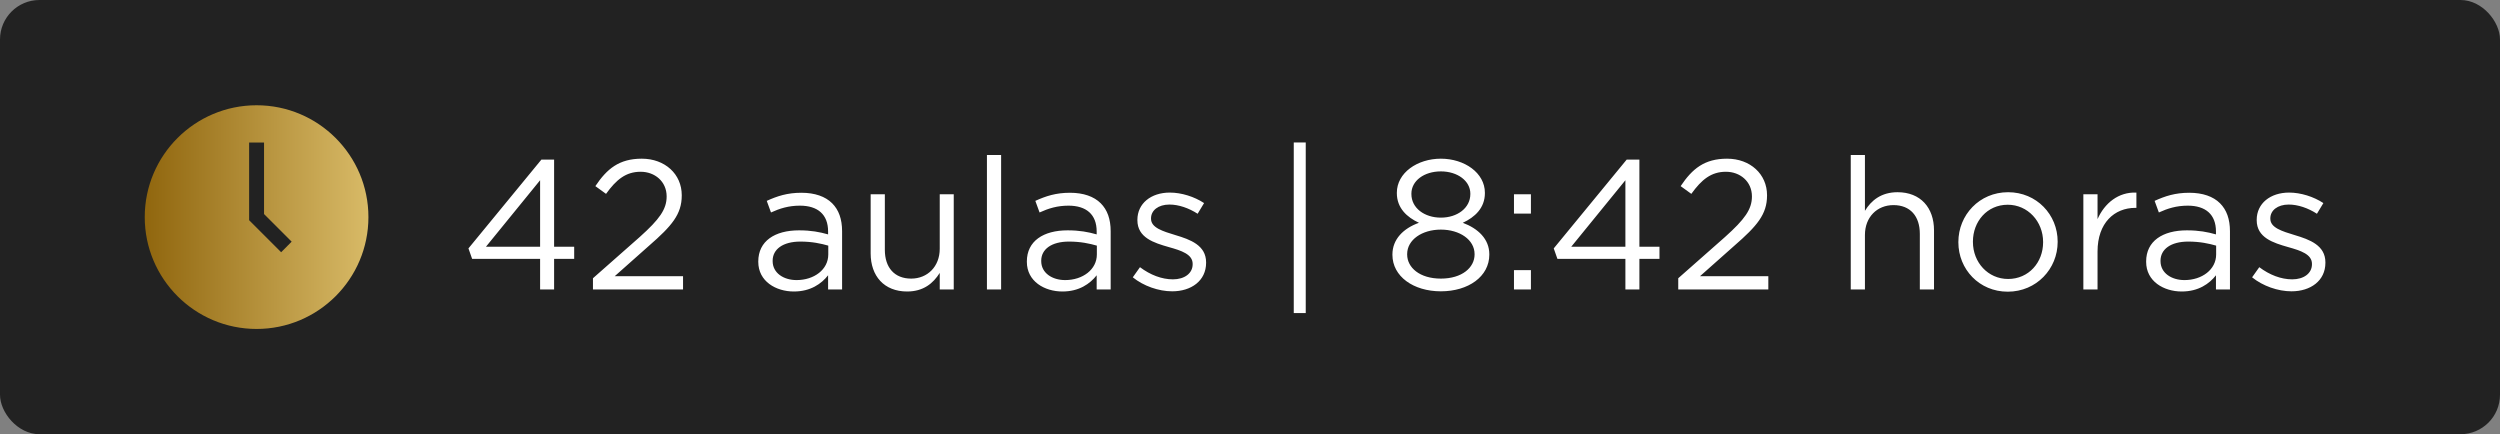 <svg xmlns="http://www.w3.org/2000/svg" width="190" height="33" viewBox="0 0 190 33" fill="none"><rect x="0" y="0" width="190" height="33" fill="#808080" stroke="none"/><rect width="190" height="33" rx="3" fill="#222222"></rect><g clip-path="url(#clip0_87_2)"><path fill-rule="evenodd" clip-rule="evenodd" d="M19.5 8C14.808 8 11 11.808 11 16.5C11 21.192 14.808 25 19.5 25C24.192 25 28 21.192 28 16.5C28 11.808 24.192 8 19.5 8ZM18.933 10.833V16.735L21.367 19.169L22.166 18.367L20.067 16.268V10.833H18.933Z" fill="url(#paint0_linear_87_2)"></path></g><path d="M41.048 22V19.676H35.882L35.602 18.878L41.146 12.13H42.112V18.752H43.638V19.676H42.112V22H41.048ZM36.932 18.752H41.048V13.698L36.932 18.752ZM45.065 22V21.146L48.621 18.01C50.119 16.666 50.665 15.91 50.665 14.93C50.665 13.782 49.755 13.054 48.691 13.054C47.571 13.054 46.843 13.642 46.059 14.734L45.247 14.146C46.129 12.83 47.053 12.06 48.775 12.06C50.539 12.06 51.813 13.236 51.813 14.832V14.86C51.813 16.288 51.057 17.17 49.335 18.668L46.717 20.992H51.911V22H45.065ZM60.331 22.154C58.973 22.154 57.629 21.384 57.629 19.9V19.872C57.629 18.318 58.889 17.506 60.723 17.506C61.647 17.506 62.291 17.632 62.935 17.814V17.59C62.935 16.302 62.151 15.63 60.793 15.63C59.939 15.63 59.267 15.84 58.595 16.148L58.273 15.266C59.071 14.902 59.841 14.65 60.905 14.65C61.927 14.65 62.725 14.93 63.243 15.448C63.747 15.952 63.999 16.652 63.999 17.576V22H62.935V20.922C62.431 21.566 61.605 22.154 60.331 22.154ZM60.541 21.286C61.871 21.286 62.949 20.488 62.949 19.34V18.668C62.417 18.514 61.717 18.36 60.835 18.36C59.491 18.36 58.721 18.948 58.721 19.816V19.844C58.721 20.754 59.561 21.286 60.541 21.286ZM68.942 22.154C67.192 22.154 66.17 20.978 66.17 19.256V14.762H67.248V18.99C67.248 20.334 67.976 21.174 69.25 21.174C70.482 21.174 71.42 20.264 71.42 18.906V14.762H72.484V22H71.42V20.74C70.93 21.524 70.188 22.154 68.942 22.154ZM75.007 22V11.78H76.085V22H75.007ZM80.743 22.154C79.385 22.154 78.041 21.384 78.041 19.9V19.872C78.041 18.318 79.301 17.506 81.135 17.506C82.059 17.506 82.703 17.632 83.347 17.814V17.59C83.347 16.302 82.563 15.63 81.205 15.63C80.351 15.63 79.679 15.84 79.007 16.148L78.685 15.266C79.483 14.902 80.253 14.65 81.317 14.65C82.339 14.65 83.137 14.93 83.655 15.448C84.159 15.952 84.411 16.652 84.411 17.576V22H83.347V20.922C82.843 21.566 82.017 22.154 80.743 22.154ZM80.953 21.286C82.283 21.286 83.361 20.488 83.361 19.34V18.668C82.829 18.514 82.129 18.36 81.247 18.36C79.903 18.36 79.133 18.948 79.133 19.816V19.844C79.133 20.754 79.973 21.286 80.953 21.286ZM89.088 22.14C88.052 22.14 86.904 21.734 86.092 21.076L86.638 20.306C87.422 20.894 88.29 21.23 89.144 21.23C90.012 21.23 90.642 20.782 90.642 20.082V20.054C90.642 19.326 89.788 19.046 88.836 18.78C87.702 18.458 86.442 18.066 86.442 16.736V16.708C86.442 15.462 87.478 14.636 88.906 14.636C89.788 14.636 90.768 14.944 91.51 15.434L91.02 16.246C90.348 15.812 89.578 15.546 88.878 15.546C88.024 15.546 87.478 15.994 87.478 16.596V16.624C87.478 17.31 88.374 17.576 89.34 17.87C90.46 18.206 91.664 18.64 91.664 19.942V19.97C91.664 21.342 90.53 22.14 89.088 22.14ZM98.326 23.792V10.828H99.236V23.792H98.326ZM109.506 22.14C107.42 22.14 105.824 21.006 105.824 19.368V19.34C105.824 18.178 106.664 17.352 107.84 16.932C106.93 16.512 106.16 15.812 106.16 14.678V14.65C106.16 13.138 107.714 12.06 109.506 12.06C111.298 12.06 112.852 13.138 112.852 14.65V14.678C112.852 15.812 112.082 16.512 111.172 16.932C112.334 17.366 113.188 18.164 113.188 19.326V19.354C113.188 21.02 111.592 22.14 109.506 22.14ZM109.506 16.54C110.752 16.54 111.746 15.812 111.746 14.748V14.72C111.746 13.754 110.78 13.026 109.506 13.026C108.232 13.026 107.266 13.74 107.266 14.72V14.748C107.266 15.812 108.26 16.54 109.506 16.54ZM109.506 21.174C111.116 21.174 112.068 20.334 112.068 19.34V19.312C112.068 18.22 110.934 17.45 109.506 17.45C108.078 17.45 106.944 18.22 106.944 19.312V19.34C106.944 20.334 107.896 21.174 109.506 21.174ZM115.062 16.232V14.762H116.35V16.232H115.062ZM115.062 22V20.53H116.35V22H115.062ZM123.53 22V19.676H118.364L118.084 18.878L123.628 12.13H124.594V18.752H126.12V19.676H124.594V22H123.53ZM119.414 18.752H123.53V13.698L119.414 18.752ZM127.547 22V21.146L131.103 18.01C132.601 16.666 133.147 15.91 133.147 14.93C133.147 13.782 132.237 13.054 131.173 13.054C130.053 13.054 129.325 13.642 128.541 14.734L127.729 14.146C128.611 12.83 129.535 12.06 131.257 12.06C133.021 12.06 134.295 13.236 134.295 14.832V14.86C134.295 16.288 133.539 17.17 131.817 18.668L129.199 20.992H134.393V22H127.547ZM140.657 22V11.78H141.735V16.022C142.211 15.238 142.967 14.608 144.213 14.608C145.963 14.608 146.985 15.784 146.985 17.506V22H145.907V17.772C145.907 16.428 145.179 15.588 143.905 15.588C142.659 15.588 141.735 16.498 141.735 17.856V22H140.657ZM152.588 22.168C150.418 22.168 148.836 20.46 148.836 18.416V18.388C148.836 16.344 150.432 14.608 152.616 14.608C154.786 14.608 156.382 16.316 156.382 18.36V18.388C156.382 20.432 154.772 22.168 152.588 22.168ZM152.616 21.202C154.184 21.202 155.276 19.942 155.276 18.416V18.388C155.276 16.834 154.114 15.56 152.588 15.56C151.02 15.56 149.942 16.834 149.942 18.36V18.388C149.942 19.942 151.09 21.202 152.616 21.202ZM158.335 22V14.762H159.413V16.652C159.945 15.448 160.995 14.58 162.367 14.636V15.798H162.283C160.701 15.798 159.413 16.932 159.413 19.116V22H158.335ZM165.809 22.154C164.451 22.154 163.107 21.384 163.107 19.9V19.872C163.107 18.318 164.367 17.506 166.201 17.506C167.125 17.506 167.769 17.632 168.413 17.814V17.59C168.413 16.302 167.629 15.63 166.271 15.63C165.417 15.63 164.745 15.84 164.073 16.148L163.751 15.266C164.549 14.902 165.319 14.65 166.383 14.65C167.405 14.65 168.203 14.93 168.721 15.448C169.225 15.952 169.477 16.652 169.477 17.576V22H168.413V20.922C167.909 21.566 167.083 22.154 165.809 22.154ZM166.019 21.286C167.349 21.286 168.427 20.488 168.427 19.34V18.668C167.895 18.514 167.195 18.36 166.313 18.36C164.969 18.36 164.199 18.948 164.199 19.816V19.844C164.199 20.754 165.039 21.286 166.019 21.286ZM174.155 22.14C173.119 22.14 171.971 21.734 171.159 21.076L171.705 20.306C172.489 20.894 173.357 21.23 174.211 21.23C175.079 21.23 175.709 20.782 175.709 20.082V20.054C175.709 19.326 174.855 19.046 173.903 18.78C172.769 18.458 171.509 18.066 171.509 16.736V16.708C171.509 15.462 172.545 14.636 173.973 14.636C174.855 14.636 175.835 14.944 176.577 15.434L176.087 16.246C175.415 15.812 174.645 15.546 173.945 15.546C173.091 15.546 172.545 15.994 172.545 16.596V16.624C172.545 17.31 173.441 17.576 174.407 17.87C175.527 18.206 176.731 18.64 176.731 19.942V19.97C176.731 21.342 175.597 22.14 174.155 22.14Z" fill="white"></path><defs><linearGradient id="paint0_linear_87_2" x1="11" y1="16.5" x2="28" y2="16.5" gradientUnits="userSpaceOnUse"><stop stop-color="#90660E"></stop><stop offset="1" stop-color="#D8BA67"></stop></linearGradient><clipPath id="clip0_87_2"><rect width="17" height="17" fill="white" transform="translate(11 8)"></rect></clipPath></defs></svg>